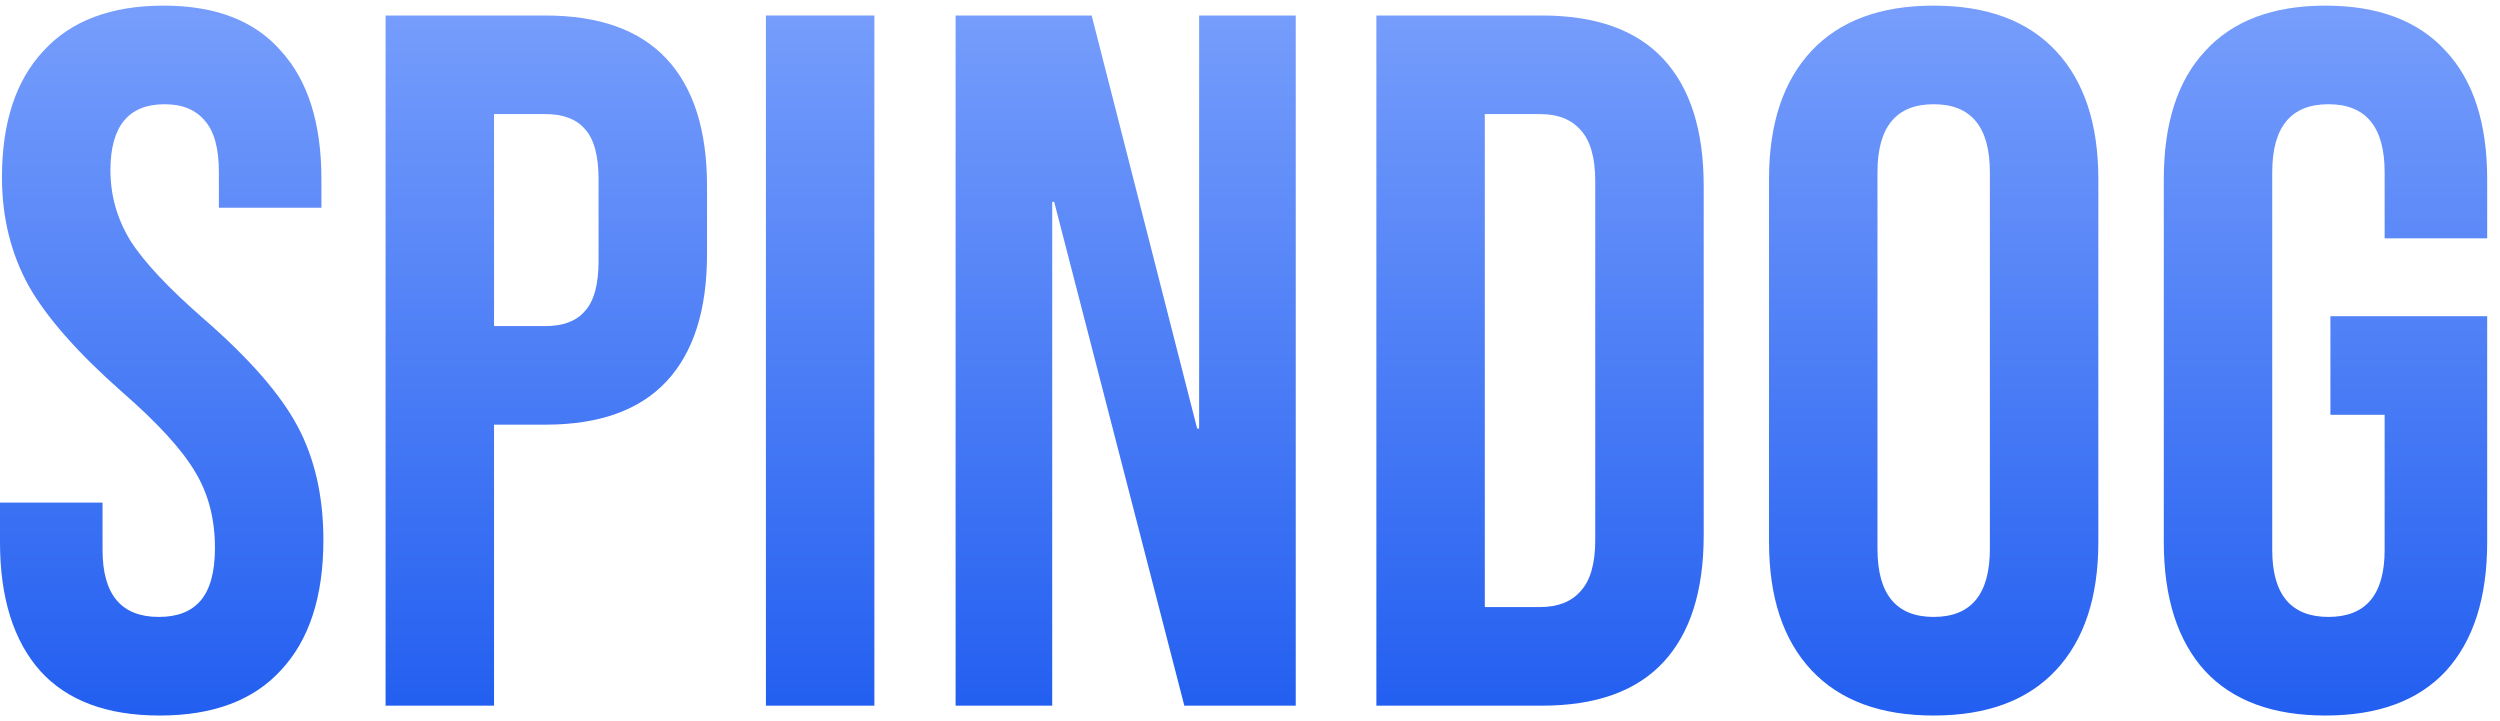 <svg width="104" height="30" viewBox="0 0 104 30" fill="none" xmlns="http://www.w3.org/2000/svg">
<path d="M6.645 29.766C4.457 29.766 2.803 29.151 1.682 27.92C0.561 26.662 0 24.871 0 22.547V20.907H4.266V22.875C4.266 24.735 5.045 25.664 6.604 25.664C7.369 25.664 7.943 25.446 8.326 25.008C8.736 24.543 8.942 23.805 8.942 22.793C8.942 21.59 8.668 20.537 8.121 19.635C7.574 18.705 6.563 17.598 5.086 16.313C3.227 14.672 1.928 13.195 1.189 11.883C0.451 10.543 0.082 9.039 0.082 7.371C0.082 5.102 0.656 3.352 1.805 2.121C2.953 0.863 4.621 0.234 6.809 0.234C8.969 0.234 10.596 0.863 11.69 2.121C12.811 3.352 13.371 5.129 13.371 7.453V8.643H9.106V7.166C9.106 6.182 8.914 5.471 8.531 5.033C8.149 4.568 7.588 4.336 6.85 4.336C5.346 4.336 4.594 5.252 4.594 7.084C4.594 8.123 4.867 9.094 5.414 9.996C5.988 10.899 7.014 11.992 8.49 13.277C10.377 14.918 11.676 16.408 12.387 17.748C13.098 19.088 13.453 20.66 13.453 22.465C13.453 24.817 12.865 26.621 11.69 27.879C10.541 29.137 8.859 29.766 6.645 29.766Z" fill="url(#paint0_linear_10001_50317)"/>
<path d="M16.04 0.645H22.685C24.927 0.645 26.609 1.246 27.73 2.449C28.851 3.652 29.412 5.416 29.412 7.74V10.57C29.412 12.895 28.851 14.658 27.73 15.861C26.609 17.065 24.927 17.666 22.685 17.666H20.552V29.356H16.04V0.645ZM22.685 13.565C23.423 13.565 23.97 13.36 24.326 12.949C24.708 12.539 24.9 11.842 24.9 10.858V7.453C24.9 6.469 24.708 5.772 24.326 5.361C23.97 4.951 23.423 4.746 22.685 4.746H20.552V13.565H22.685Z" fill="url(#paint1_linear_10001_50317)"/>
<path d="M31.862 0.645H36.374V29.356H31.862V0.645Z" fill="url(#paint2_linear_10001_50317)"/>
<path d="M39.753 0.645H45.413L49.802 17.83H49.884V0.645H53.903V29.356H49.268L43.854 8.397H43.772V29.356H39.753V0.645Z" fill="url(#paint3_linear_10001_50317)"/>
<path d="M57.257 0.645H64.147C66.389 0.645 68.071 1.246 69.192 2.449C70.313 3.652 70.874 5.416 70.874 7.74V22.26C70.874 24.584 70.313 26.348 69.192 27.551C68.071 28.754 66.389 29.356 64.147 29.356H57.257V0.645ZM64.065 25.254C64.804 25.254 65.364 25.035 65.747 24.598C66.157 24.16 66.362 23.45 66.362 22.465V7.535C66.362 6.551 66.157 5.84 65.747 5.402C65.364 4.965 64.804 4.746 64.065 4.746H61.768V25.254H64.065Z" fill="url(#paint4_linear_10001_50317)"/>
<path d="M80.441 29.766C78.226 29.766 76.531 29.137 75.355 27.879C74.179 26.621 73.591 24.844 73.591 22.547V7.453C73.591 5.156 74.179 3.379 75.355 2.121C76.531 0.863 78.226 0.234 80.441 0.234C82.656 0.234 84.351 0.863 85.527 2.121C86.703 3.379 87.291 5.156 87.291 7.453V22.547C87.291 24.844 86.703 26.621 85.527 27.879C84.351 29.137 82.656 29.766 80.441 29.766ZM80.441 25.664C82 25.664 82.779 24.721 82.779 22.834V7.166C82.779 5.279 82 4.336 80.441 4.336C78.882 4.336 78.103 5.279 78.103 7.166V22.834C78.103 24.721 78.882 25.664 80.441 25.664Z" fill="url(#paint5_linear_10001_50317)"/>
<path d="M96.74 29.766C94.553 29.766 92.885 29.151 91.736 27.92C90.588 26.662 90.014 24.871 90.014 22.547V7.453C90.014 5.129 90.588 3.352 91.736 2.121C92.885 0.863 94.553 0.234 96.74 0.234C98.928 0.234 100.596 0.863 101.744 2.121C102.893 3.352 103.467 5.129 103.467 7.453V9.914H99.201V7.166C99.201 5.279 98.422 4.336 96.863 4.336C95.305 4.336 94.525 5.279 94.525 7.166V22.875C94.525 24.735 95.305 25.664 96.863 25.664C98.422 25.664 99.201 24.735 99.201 22.875V17.256H96.945V13.155H103.467V22.547C103.467 24.871 102.893 26.662 101.744 27.92C100.596 29.151 98.928 29.766 96.74 29.766Z" fill="url(#paint6_linear_10001_50317)"/>
<defs>
<linearGradient id="paint0_linear_10001_50317" x1="51.89" y1="-7.815" x2="51.89" y2="41.532" gradientUnits="userSpaceOnUse">
<stop stop-color="#8EAFFF"/>
<stop offset="1" stop-color="#0045EB"/>
</linearGradient>
<linearGradient id="paint1_linear_10001_50317" x1="51.89" y1="-7.815" x2="51.89" y2="41.532" gradientUnits="userSpaceOnUse">
<stop stop-color="#8EAFFF"/>
<stop offset="1" stop-color="#0045EB"/>
</linearGradient>
<linearGradient id="paint2_linear_10001_50317" x1="51.89" y1="-7.815" x2="51.89" y2="41.532" gradientUnits="userSpaceOnUse">
<stop stop-color="#8EAFFF"/>
<stop offset="1" stop-color="#0045EB"/>
</linearGradient>
<linearGradient id="paint3_linear_10001_50317" x1="51.89" y1="-7.815" x2="51.89" y2="41.532" gradientUnits="userSpaceOnUse">
<stop stop-color="#8EAFFF"/>
<stop offset="1" stop-color="#0045EB"/>
</linearGradient>
<linearGradient id="paint4_linear_10001_50317" x1="51.89" y1="-7.815" x2="51.89" y2="41.532" gradientUnits="userSpaceOnUse">
<stop stop-color="#8EAFFF"/>
<stop offset="1" stop-color="#0045EB"/>
</linearGradient>
<linearGradient id="paint5_linear_10001_50317" x1="51.89" y1="-7.815" x2="51.89" y2="41.532" gradientUnits="userSpaceOnUse">
<stop stop-color="#8EAFFF"/>
<stop offset="1" stop-color="#0045EB"/>
</linearGradient>
<linearGradient id="paint6_linear_10001_50317" x1="51.89" y1="-7.815" x2="51.89" y2="41.532" gradientUnits="userSpaceOnUse">
<stop stop-color="#8EAFFF"/>
<stop offset="1" stop-color="#0045EB"/>
</linearGradient>
</defs>
</svg>
